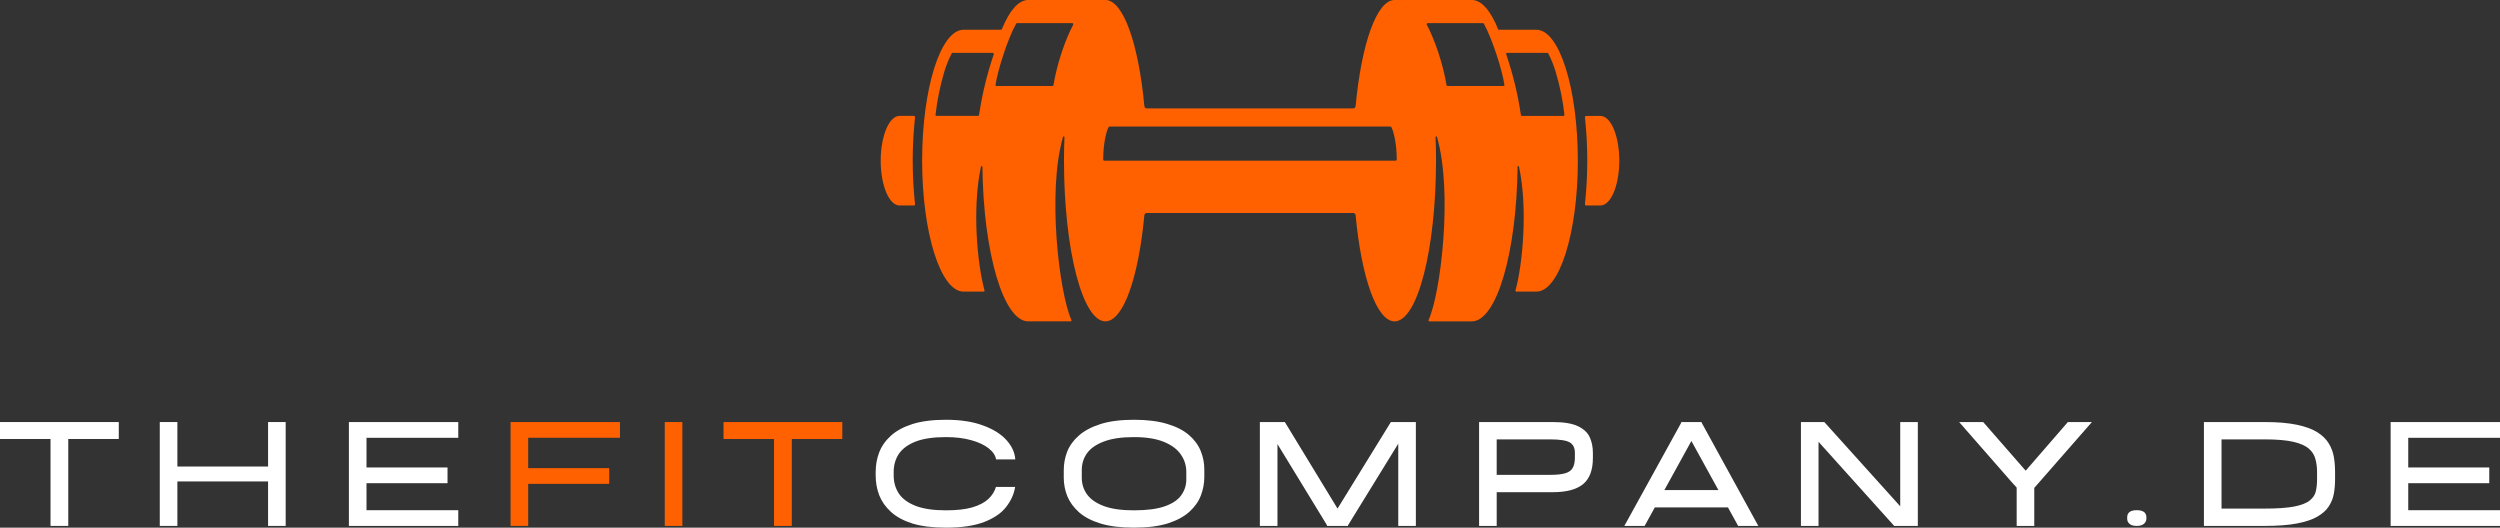 <?xml version="1.0" encoding="UTF-8" standalone="no"?>
<svg
   width="387.63"
   zoomAndPan="magnify"
   viewBox="0 0 290.722 61.361"
   height="81.815"
   preserveAspectRatio="xMidYMid"
   version="1.0"
   id="svg145"
   xmlns="http://www.w3.org/2000/svg"
   xmlns:svg="http://www.w3.org/2000/svg">
  <rect x="0" y="0" width="290.722" height="61.361" fill="#333333" stroke="none"/>
  <defs
     id="defs7">
    <g
       id="g2" />
    <clipPath
       id="cff7768237">
      <path
         d="m 144.531,154.742 h 86.25 v 37.5 h -86.25 z m 0,0"
         clip-rule="nonzero"
         id="path4" />
    </clipPath>
  </defs>
  <g
     id="g563"
     transform="translate(-41.48,-154.742)">
    <g
       id="g494" />
    <g
       id="g769">
      <g
         fill="#000000"
         fill-opacity="1"
         id="g19"
         style="fill:#ffffff">
        <g
           transform="translate(41.543,215.9)"
           id="g17"
           style="fill:#ffffff">
          <g
             id="g15"
             style="fill:#ffffff">
            <path
               d="m 13.75,-12.078 v 1.969 H 7.875 V 0 H 5.812 v -10.109 h -5.875 v -1.969 z m 0,0"
               id="path13"
               style="fill:#ffffff" />
          </g>
        </g>
      </g>
      <g
         fill="#000000"
         fill-opacity="1"
         id="g27"
         style="fill:#ffffff">
        <g
           transform="translate(57.56,215.9)"
           id="g25"
           style="fill:#ffffff">
          <g
             id="g23"
             style="fill:#ffffff">
            <path
               d="m 15.094,-12.078 h 2.047 V 0 H 15.094 V -5.172 H 4.547 V 0 H 2.5 V -12.078 H 4.547 V -6.906 H 15.094 Z m 0,0"
               id="path21"
               style="fill:#ffffff" />
          </g>
        </g>
      </g>
      <g
         fill="#000000"
         fill-opacity="1"
         id="g35"
         style="fill:#ffffff">
        <g
           transform="translate(79.553,215.9)"
           id="g33"
           style="fill:#ffffff">
          <g
             id="g31"
             style="fill:#ffffff">
            <path
               d="M 15.219,-10.25 H 4.547 v 3.453 H 13.969 V -4.969 H 4.547 v 3.141 H 15.219 V 0 H 2.5 v -12.078 h 12.719 z m 0,0"
               id="path29"
               style="fill:#ffffff" />
          </g>
        </g>
      </g>
      <g
         fill="#ff6100"
         fill-opacity="1"
         id="g43">
        <g
           transform="translate(98.355,215.9)"
           id="g41">
          <g
             id="g39">
            <path
               d="M 15.219,-10.25 H 4.547 v 3.531 h 9.422 v 1.828 H 4.547 V 0 H 2.5 v -12.078 h 12.719 z m 0,0"
               id="path37" />
          </g>
        </g>
      </g>
      <g
         fill="#ff6100"
         fill-opacity="1"
         id="g51">
        <g
           transform="translate(116.284,215.9)"
           id="g49">
          <g
             id="g47">
            <path
               d="M 2.5,0 V -12.078 H 4.547 V 0 Z m 0,0"
               id="path45" />
          </g>
        </g>
      </g>
      <g
         fill="#ff6100"
         fill-opacity="1"
         id="g59">
        <g
           transform="translate(125.681,215.9)"
           id="g57">
          <g
             id="g55">
            <path
               d="m 13.75,-12.078 v 1.969 H 7.875 V 0 H 5.812 v -10.109 h -5.875 v -1.969 z m 0,0"
               id="path53" />
          </g>
        </g>
      </g>
      <g
         fill="#000000"
         fill-opacity="1"
         id="g67"
         style="fill:#ffffff">
        <g
           transform="translate(141.703,215.9)"
           id="g65"
           style="fill:#ffffff">
          <g
             id="g63"
             style="fill:#ffffff">
            <path
               d="M 9.781,0.203 C 8.227,0.203 6.926,0.039 5.875,-0.281 4.832,-0.613 4,-1.066 3.375,-1.641 2.75,-2.211 2.297,-2.859 2.016,-3.578 1.742,-4.305 1.609,-5.066 1.609,-5.859 V -6.281 c 0,-0.789 0.133,-1.547 0.406,-2.266 0.281,-0.727 0.734,-1.375 1.359,-1.938 0.625,-0.57 1.457,-1.023 2.5,-1.359 1.051,-0.332 2.352,-0.5 3.906,-0.5 1.688,0 3.117,0.219 4.297,0.656 1.188,0.43 2.098,0.996 2.734,1.703 0.633,0.699 0.977,1.449 1.031,2.25 h -2.234 c -0.074,-0.469 -0.367,-0.898 -0.875,-1.297 -0.5,-0.395 -1.172,-0.707 -2.016,-0.938 -0.844,-0.238 -1.824,-0.359 -2.938,-0.359 -1.449,0 -2.621,0.172 -3.516,0.516 C 5.379,-9.469 4.727,-8.992 4.312,-8.391 3.906,-7.785 3.703,-7.082 3.703,-6.281 v 0.422 c 0,0.793 0.203,1.496 0.609,2.109 0.414,0.605 1.066,1.078 1.953,1.422 0.895,0.344 2.066,0.516 3.516,0.516 1.25,0 2.27,-0.113 3.062,-0.344 0.801,-0.238 1.422,-0.562 1.859,-0.969 0.445,-0.414 0.742,-0.883 0.891,-1.406 h 2.234 c -0.137,0.844 -0.492,1.625 -1.062,2.344 -0.562,0.719 -1.414,1.297 -2.547,1.734 -1.137,0.438 -2.617,0.656 -4.438,0.656 z m 0,0"
               id="path61"
               style="fill:#ffffff" />
          </g>
        </g>
      </g>
      <g
         fill="#000000"
         fill-opacity="1"
         id="g75"
         style="fill:#ffffff">
        <g
           transform="translate(163.575,215.9)"
           id="g73"
           style="fill:#ffffff">
          <g
             id="g71"
             style="fill:#ffffff">
            <path
               d="M 9.781,0.203 C 8.227,0.203 6.926,0.039 5.875,-0.281 4.832,-0.602 4,-1.039 3.375,-1.594 2.75,-2.156 2.297,-2.781 2.016,-3.469 1.742,-4.164 1.609,-4.875 1.609,-5.594 v -0.891 c 0,-0.75 0.133,-1.473 0.406,-2.172 C 2.297,-9.352 2.75,-9.973 3.375,-10.516 c 0.625,-0.551 1.457,-0.992 2.5,-1.328 1.051,-0.332 2.352,-0.5 3.906,-0.5 1.531,0 2.816,0.164 3.859,0.484 1.051,0.312 1.891,0.742 2.516,1.281 0.633,0.543 1.094,1.164 1.375,1.859 0.281,0.688 0.422,1.406 0.422,2.156 v 0.891 c 0,0.711 -0.133,1.414 -0.391,2.109 -0.262,0.699 -0.703,1.336 -1.328,1.906 -0.617,0.562 -1.449,1.016 -2.5,1.359 -1.055,0.332 -2.371,0.5 -3.953,0.5 z m 0,-2.016 c 1.5,0 2.691,-0.156 3.578,-0.469 0.883,-0.312 1.52,-0.738 1.906,-1.281 0.395,-0.551 0.594,-1.16 0.594,-1.828 V -6.281 c 0,-0.75 -0.215,-1.426 -0.641,-2.031 -0.418,-0.613 -1.078,-1.102 -1.984,-1.469 -0.898,-0.363 -2.047,-0.547 -3.453,-0.547 -1.449,0 -2.621,0.172 -3.516,0.516 -0.887,0.336 -1.539,0.789 -1.953,1.359 -0.406,0.574 -0.609,1.23 -0.609,1.969 v 0.891 c 0,0.711 0.203,1.352 0.609,1.922 0.414,0.574 1.066,1.027 1.953,1.359 0.895,0.336 2.066,0.5 3.516,0.5 z m 0,0"
               id="path69"
               style="fill:#ffffff" />
          </g>
        </g>
      </g>
      <g
         fill="#000000"
         fill-opacity="1"
         id="g83"
         style="fill:#ffffff">
        <g
           transform="translate(185.488,215.9)"
           id="g81"
           style="fill:#ffffff">
          <g
             id="g79"
             style="fill:#ffffff">
            <path
               d="M 20.641,-12.078 V 0 H 18.594 V -9.562 L 12.734,-0.047 12.766,0 H 10.281 l 0.047,-0.047 -5.781,-9.469 V 0 H 2.5 v -12.078 h 2.906 l 6.125,10.062 6.203,-10.062 z m 0,0"
               id="path77"
               style="fill:#ffffff" />
          </g>
        </g>
      </g>
      <g
         fill="#000000"
         fill-opacity="1"
         id="g91"
         style="fill:#ffffff">
        <g
           transform="translate(210.982,215.9)"
           id="g89"
           style="fill:#ffffff">
          <g
             id="g87"
             style="fill:#ffffff">
            <path
               d="m 11.062,-12.078 c 1.289,0 2.27,0.164 2.938,0.484 0.676,0.324 1.133,0.758 1.375,1.297 0.238,0.531 0.359,1.133 0.359,1.797 v 0.594 c 0,1.418 -0.387,2.438 -1.156,3.062 -0.762,0.617 -1.934,0.922 -3.516,0.922 H 4.547 V 0 H 2.5 v -12.078 z m 2.578,4.172 V -8.5 c 0,-0.582 -0.203,-0.988 -0.609,-1.219 -0.406,-0.227 -1.164,-0.344 -2.266,-0.344 h -6.219 v 4.125 h 6.219 c 0.758,0 1.348,-0.062 1.766,-0.188 0.414,-0.125 0.703,-0.332 0.859,-0.625 0.164,-0.301 0.25,-0.688 0.25,-1.156 z m 0,0"
               id="path85"
               style="fill:#ffffff" />
          </g>
        </g>
      </g>
      <g
         fill="#000000"
         fill-opacity="1"
         id="g99"
         style="fill:#ffffff">
        <g
           transform="translate(230.279,215.9)"
           id="g97"
           style="fill:#ffffff">
          <g
             id="g95"
             style="fill:#ffffff">
            <path
               d="m 13.328,0 -1.188,-2.156 h -8.5 L 2.453,0 H 0.094 l 6.625,-12.016 -0.031,-0.062 h 2.406 l -0.016,0.062 L 15.672,0 Z M 4.75,-4.172 h 6.281 L 7.891,-9.875 Z m 0,0"
               id="path93"
               style="fill:#ffffff" />
          </g>
        </g>
      </g>
      <g
         fill="#000000"
         fill-opacity="1"
         id="g107"
         style="fill:#ffffff">
        <g
           transform="translate(248.408,215.9)"
           id="g105"
           style="fill:#ffffff">
          <g
             id="g103"
             style="fill:#ffffff">
            <path
               d="M 14.047,-12.078 H 16.094 V 0 h -2.75 L 4.547,-9.781 V 0 H 2.5 v -12.078 h 2.719 l 8.828,9.797 z m 0,0"
               id="path101"
               style="fill:#ffffff" />
          </g>
        </g>
      </g>
      <g
         fill="#000000"
         fill-opacity="1"
         id="g115"
         style="fill:#ffffff">
        <g
           transform="translate(269.355,215.9)"
           id="g113"
           style="fill:#ffffff">
          <g
             id="g111"
             style="fill:#ffffff">
            <path
               d="m 12.594,-12.078 h 2.797 L 8.688,-4.422 V 0 H 6.641 V -4.453 L 6.312,-4.828 H 6.297 l -6.344,-7.25 H 2.75 l 4.938,5.656 z m 0,0"
               id="path109"
               style="fill:#ffffff" />
          </g>
        </g>
      </g>
      <g
         fill="#000000"
         fill-opacity="1"
         id="g123"
         style="fill:#ffffff">
        <g
           transform="translate(287.082,215.9)"
           id="g121"
           style="fill:#ffffff">
          <g
             id="g119"
             style="fill:#ffffff">
            <path
               d="M 2.875,0 C 2.508,0 2.234,-0.078 2.047,-0.234 1.859,-0.391 1.766,-0.594 1.766,-0.844 v -0.141 c 0,-0.562 0.367,-0.844 1.109,-0.844 0.75,0 1.125,0.281 1.125,0.844 v 0.125 c 0,0.25 -0.102,0.461 -0.297,0.625 C 3.516,-0.078 3.238,0 2.875,0 Z m 0,0"
               id="path117"
               style="fill:#ffffff" />
          </g>
        </g>
      </g>
      <g
         fill="#000000"
         fill-opacity="1"
         id="g131"
         style="fill:#ffffff">
        <g
           transform="translate(295.272,215.9)"
           id="g129"
           style="fill:#ffffff">
          <g
             id="g127"
             style="fill:#ffffff">
            <path
               d="m 9.578,-12.078 c 1.488,0 2.727,0.105 3.719,0.312 1,0.211 1.797,0.5 2.391,0.875 0.594,0.375 1.035,0.809 1.328,1.297 0.301,0.492 0.5,1.016 0.594,1.578 C 17.703,-7.453 17.75,-6.875 17.75,-6.281 v 0.891 c 0,0.562 -0.047,1.109 -0.141,1.641 -0.094,0.531 -0.293,1.027 -0.594,1.484 -0.293,0.449 -0.734,0.844 -1.328,1.188 -0.594,0.344 -1.391,0.609 -2.391,0.797 C 12.305,-0.094 11.066,0 9.578,0 H 2.5 v -12.078 z m 6.078,6.688 V -6.281 c 0,-0.531 -0.062,-1.023 -0.188,-1.484 -0.117,-0.469 -0.371,-0.875 -0.766,-1.219 -0.398,-0.344 -1,-0.609 -1.812,-0.797 -0.812,-0.188 -1.918,-0.281 -3.312,-0.281 h -5.031 v 8.047 h 5.031 c 1.445,0 2.582,-0.078 3.406,-0.234 0.832,-0.164 1.438,-0.398 1.812,-0.703 0.383,-0.301 0.625,-0.66 0.719,-1.078 0.094,-0.414 0.141,-0.867 0.141,-1.359 z m 0,0"
               id="path125"
               style="fill:#ffffff" />
          </g>
        </g>
      </g>
      <g
         fill="#000000"
         fill-opacity="1"
         id="g139"
         style="fill:#ffffff">
        <g
           transform="translate(316.984,215.9)"
           id="g137"
           style="fill:#ffffff">
          <g
             id="g135"
             style="fill:#ffffff">
            <path
               d="M 15.219,-10.25 H 4.547 v 3.453 H 13.969 V -4.969 H 4.547 v 3.141 H 15.219 V 0 H 2.5 v -12.078 h 12.719 z m 0,0"
               id="path133"
               style="fill:#ffffff" />
          </g>
        </g>
      </g>
      <g
         clip-path="url(#cff7768237)"
         id="g143"
         transform="translate(-0.659)">
        <path
           fill="#ff6100"
           d="m 148.543,178.457 c -0.355,-3.352 -0.355,-6.703 0,-10.055 0.016,-0.121 -0.039,-0.184 -0.16,-0.184 h -1.637 c -1.211,0.004 -2.191,2.332 -2.191,5.211 0,2.875 0.98,5.207 2.188,5.207 h 1.641 c 0.121,0 0.176,-0.059 0.16,-0.18 z m 26.98,1.055 h 23.953 c 0.188,0 0.293,0.094 0.309,0.285 0.672,7.184 2.445,12.316 4.527,12.316 2.66,0 4.816,-8.363 4.82,-18.684 0,-0.934 -0.019,-1.848 -0.055,-2.742 -0.004,-0.047 0.019,-0.078 0.07,-0.086 0.047,-0.008 0.078,0.012 0.094,0.059 1.871,6.418 0.434,18.223 -0.973,21.289 -0.019,0.039 -0.016,0.074 0.008,0.109 0.023,0.039 0.055,0.055 0.098,0.055 h 4.918 c 2.875,0 5.219,-7.984 5.324,-17.977 0,-0.051 0.023,-0.078 0.074,-0.086 0.051,-0.004 0.078,0.019 0.09,0.066 1.066,4.961 0.395,11.5 -0.406,14.387 -0.027,0.102 0.012,0.148 0.113,0.148 h 2.32 c 2.66,0 4.816,-6.816 4.816,-15.223 0,-8.41 -2.156,-15.227 -4.816,-15.227 H 216.379 c -0.871,-2.176 -1.938,-3.461 -3.086,-3.461 h -8.98 c -2.082,0 -3.855,5.137 -4.527,12.32 -0.019,0.191 -0.121,0.285 -0.312,0.285 h -23.949 c -0.191,0 -0.293,-0.094 -0.312,-0.285 -0.668,-7.184 -2.441,-12.316 -4.527,-12.32 h -8.977 c -1.133,0 -2.184,1.246 -3.047,3.359 -0.027,0.066 -0.078,0.102 -0.148,0.102 h -4.324 c -2.66,0 -4.816,6.816 -4.816,15.227 0,8.406 2.156,15.223 4.816,15.223 h 2.324 c 0.039,0 0.066,-0.016 0.094,-0.047 0.023,-0.031 0.027,-0.062 0.019,-0.102 -0.805,-2.887 -1.477,-9.43 -0.41,-14.387 0.012,-0.047 0.043,-0.07 0.094,-0.066 0.047,0.008 0.074,0.035 0.074,0.086 0.105,9.988 2.449,17.977 5.324,17.977 h 4.918 c 0.043,0 0.074,-0.019 0.098,-0.055 0.023,-0.035 0.023,-0.074 0.008,-0.109 -1.406,-3.066 -2.848,-14.875 -0.973,-21.289 0.012,-0.047 0.043,-0.066 0.094,-0.059 0.047,0.008 0.07,0.035 0.07,0.086 -0.035,0.895 -0.055,1.809 -0.055,2.742 0,10.32 2.156,18.684 4.816,18.684 2.086,0 3.859,-5.133 4.527,-12.316 0.019,-0.191 0.121,-0.285 0.312,-0.285 z m -19.656,-11.293 h -4.812 c -0.094,0 -0.137,-0.047 -0.125,-0.141 0.195,-1.711 0.539,-3.391 1.035,-5.043 0.219,-0.715 0.5,-1.406 0.84,-2.074 0.023,-0.047 0.062,-0.07 0.113,-0.07 h 4.664 c 0.043,0 0.078,0.019 0.102,0.055 0.027,0.035 0.031,0.07 0.019,0.113 -0.785,2.297 -1.352,4.648 -1.711,7.055 -0.012,0.07 -0.051,0.105 -0.125,0.105 z m 8.652,-3.473 h -6.484 c -0.094,0.004 -0.137,-0.043 -0.125,-0.141 0.219,-1.582 1.406,-5.367 2.395,-7.109 0.023,-0.043 0.062,-0.062 0.109,-0.062 h 6.41 c 0.047,0 0.086,0.019 0.109,0.059 0.023,0.043 0.023,0.082 0.004,0.125 -0.891,1.688 -1.863,4.434 -2.293,7.027 -0.012,0.066 -0.055,0.102 -0.125,0.102 z m 52.898,-3.852 h 4.664 c 0.051,0 0.086,0.023 0.109,0.066 0.34,0.668 0.621,1.359 0.84,2.078 0.496,1.648 0.844,3.328 1.035,5.039 0.012,0.098 -0.031,0.145 -0.125,0.145 h -4.812 c -0.07,0 -0.113,-0.035 -0.125,-0.109 -0.355,-2.402 -0.926,-4.754 -1.707,-7.055 -0.016,-0.039 -0.008,-0.078 0.016,-0.113 0.027,-0.035 0.062,-0.051 0.105,-0.051 z m -9.355,-3.277 c -0.023,-0.043 -0.023,-0.082 0.004,-0.125 0.023,-0.039 0.059,-0.059 0.105,-0.059 h 6.41 c 0.051,0 0.086,0.019 0.109,0.062 0.988,1.742 2.176,5.527 2.395,7.109 0.012,0.098 -0.027,0.145 -0.125,0.141 h -6.48 c -0.074,0.004 -0.113,-0.031 -0.125,-0.102 -0.434,-2.594 -1.402,-5.34 -2.293,-7.027 z m -37.473,15.812 c -0.109,0 -0.164,-0.055 -0.164,-0.164 0.019,-1.871 0.352,-3.172 0.613,-3.711 0.031,-0.062 0.078,-0.094 0.148,-0.094 h 32.621 c 0.07,0 0.121,0.031 0.148,0.094 0.262,0.539 0.598,1.84 0.613,3.711 0,0.109 -0.051,0.164 -0.16,0.164 z m 55.863,-5.027 c 0.359,3.352 0.359,6.703 0,10.055 -0.012,0.121 0.043,0.18 0.164,0.18 h 1.637 c 1.211,0 2.191,-2.332 2.191,-5.207 0,-2.879 -0.98,-5.207 -2.191,-5.207 h -1.637 c -0.121,0 -0.176,0.059 -0.164,0.18 z m 0,0"
           fill-opacity="1"
           fill-rule="evenodd"
           id="path141" />
      </g>
    </g>
  </g>
</svg>
